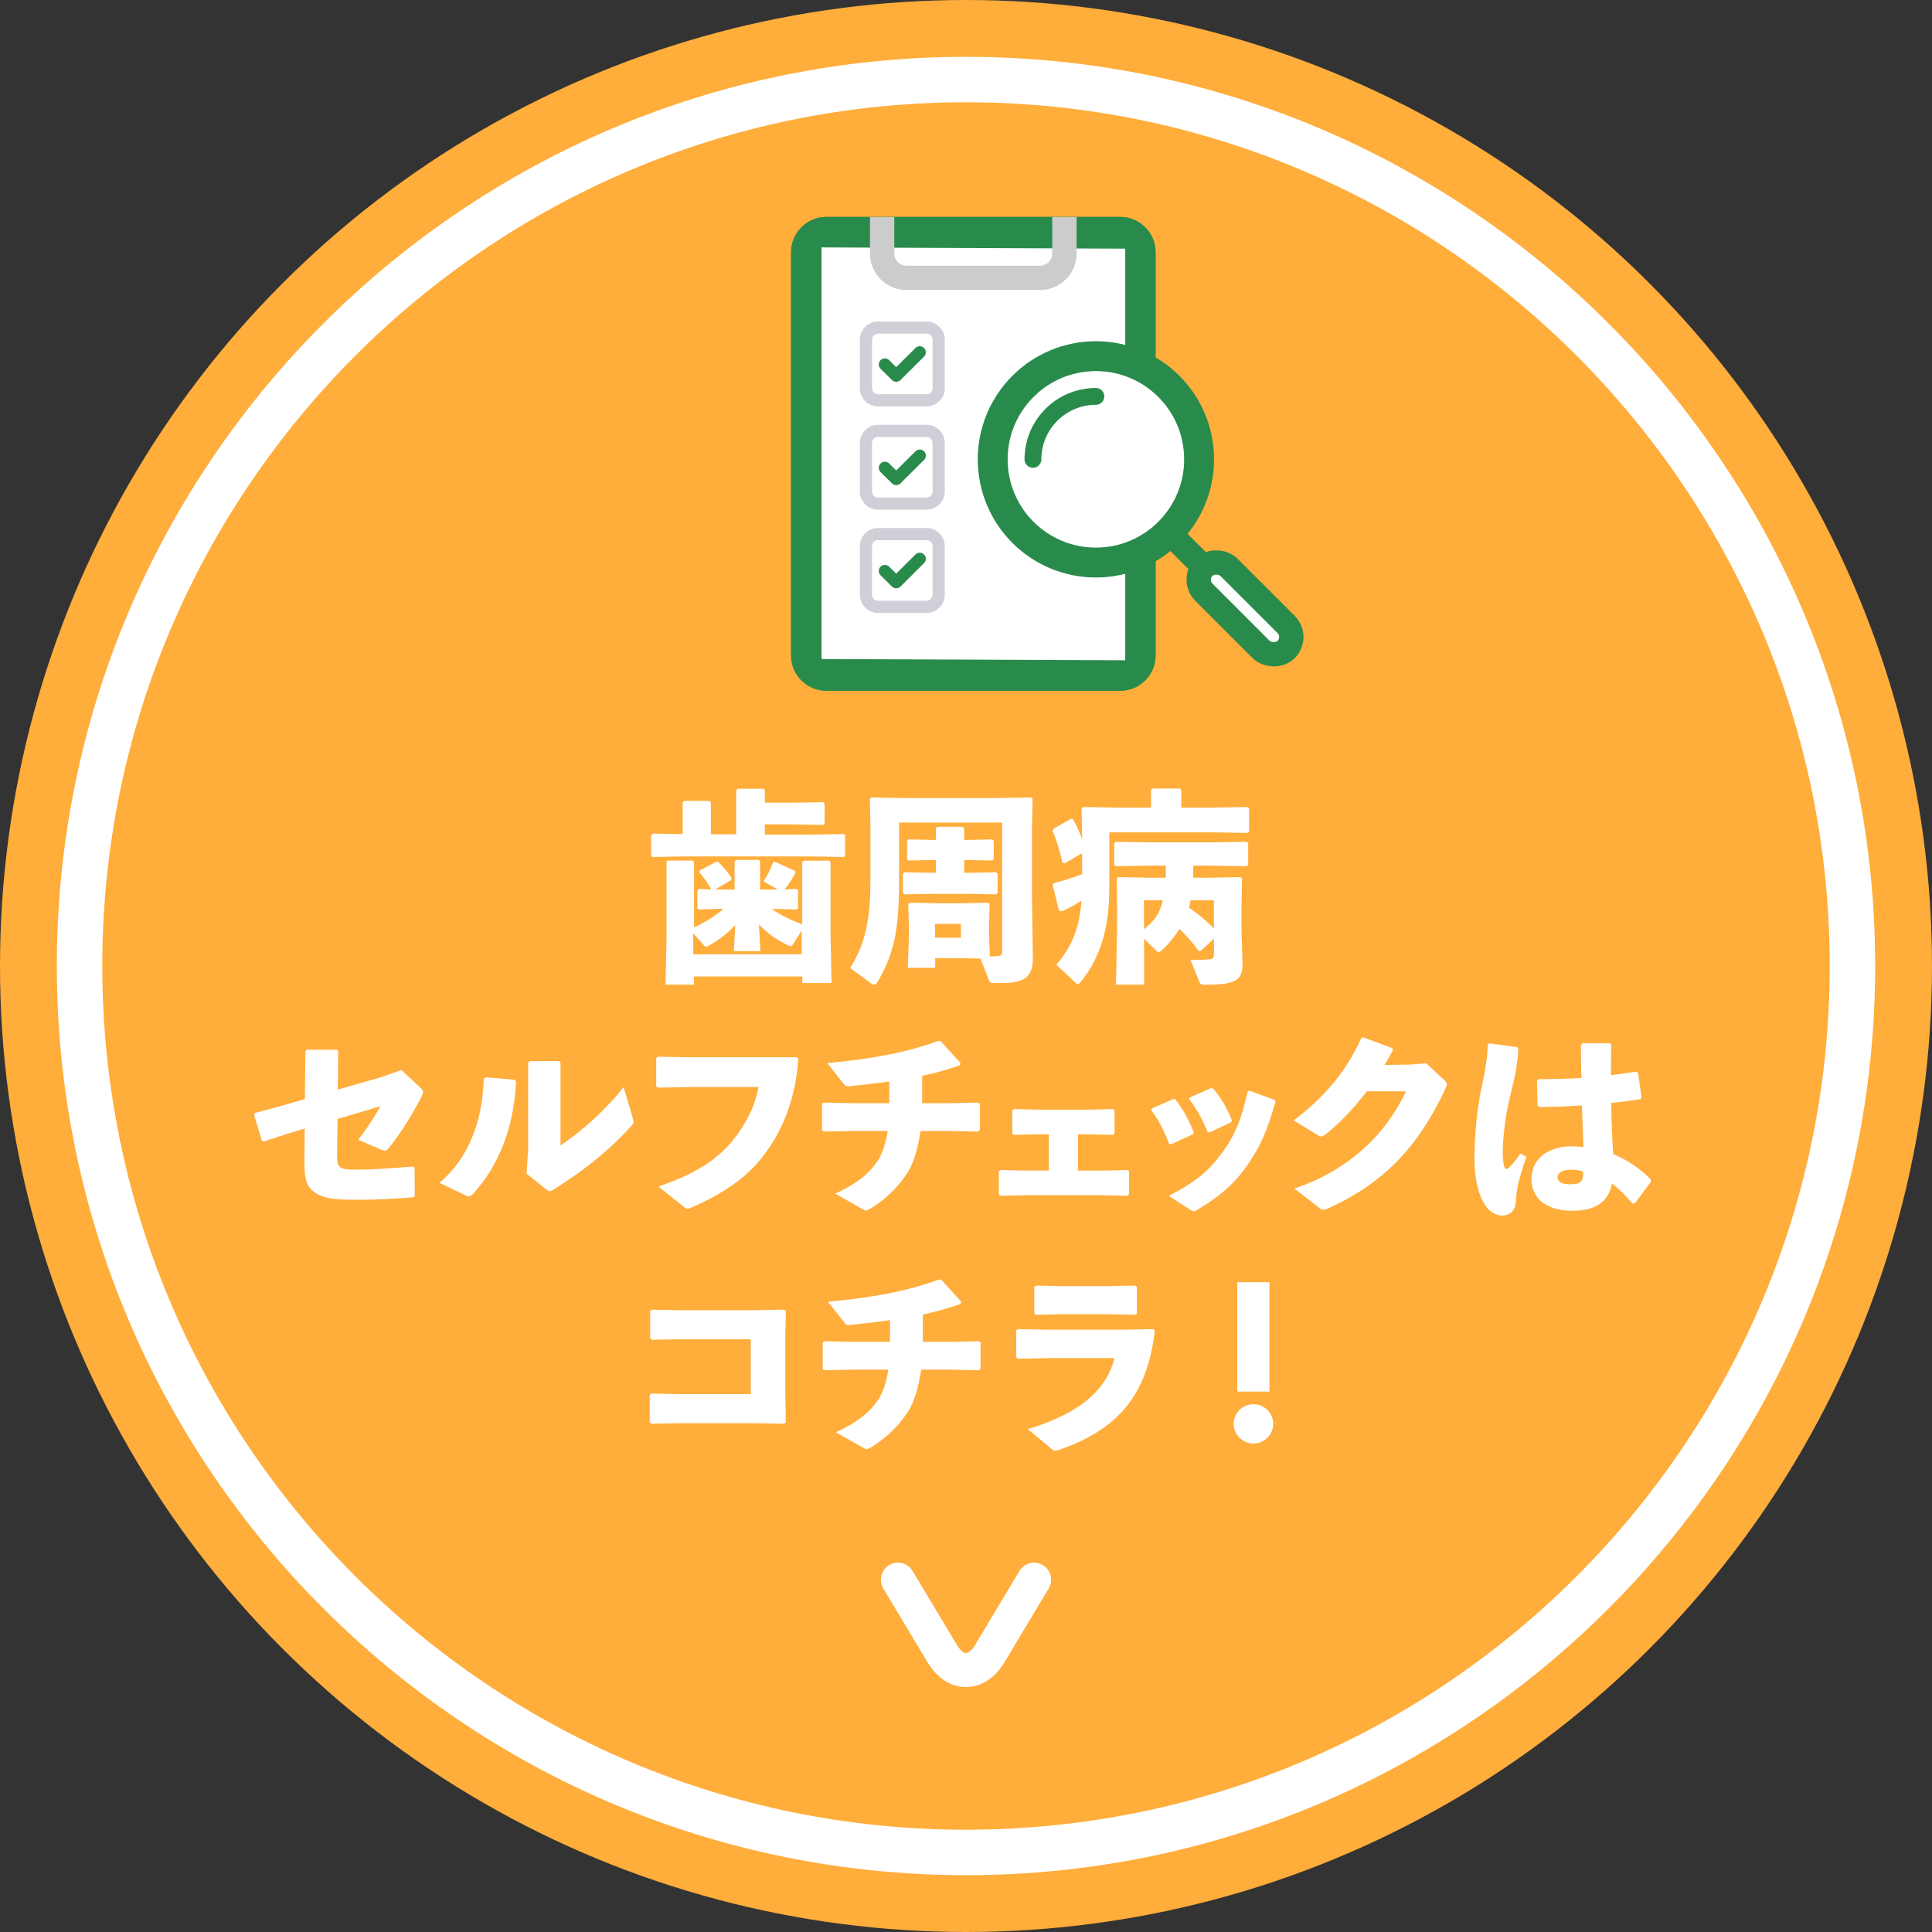 <?xml version="1.0" encoding="UTF-8"?>
<svg id="b" data-name="レイヤー 2" xmlns="http://www.w3.org/2000/svg" viewBox="0 0 170 170">
  <rect x="0" y="0" width="170" height="170" fill="#333333" stroke="none"/>
  <g id="c" data-name="変更部分">
    <g>
      <circle cx="85" cy="85" r="85" fill="#ffad3b" stroke-width="0"/>
      <g>
        <g>
          <path d="M57.42,73.35l2.65.05v-2.79l.13-.14h2.21l.14.13v2.81h2.23v-3.87l.13-.14h2.25l.14.13v1.1h2.77l2.36-.05.13.13v1.75l-.13.13-2.36-.05h-2.77v.9h4.12l2.83-.05.11.11v1.82l-.11.09-2.83-.05h-11.18l-2.81.05-.13-.11v-1.78l.11-.13ZM63.02,79.98l-1.53.05-.13-.13v-1.55l.13-.13,1.1.04c-.38-.63-.61-.99-1.04-1.48l.02-.18,1.42-.76.18-.02c.47.45.81.85,1.21,1.44l-.05.18-1.4.83h1.71v-2.48l.13-.13h1.98l.13.13v2.48h1.55l-1.24-.72c.38-.59.59-1.03.83-1.67l.18-.05,1.73.79.07.16c-.32.63-.65,1.1-.97,1.48l1.06-.04.13.13v1.55l-.13.13-1.49-.05h-.68c.81.58,1.73,1.01,2.67,1.35v-5.47l.13-.13h2.25l.11.13v6.39l.09,4.25h-2.57v-.58h-9.54v.72h-2.5l.09-4.18v-6.61l.13-.13h2.18l.11.13v5.76c.94-.43,1.8-.97,2.59-1.64h-.58ZM61,82.12v1.85h9.54v-2.09l-.74,1.17c-.09.13-.14.2-.23.2-.05,0-.13-.02-.22-.07-.97-.45-1.85-1.06-2.57-1.85l.13,2.36h-2.34l.13-2.3c-.65.72-1.48,1.35-2.36,1.84-.09.05-.14.07-.2.07-.09,0-.14-.05-.23-.16l-.9-1.01Z" fill="#fff" stroke-width="0"/>
          <path d="M86.23,84.35l-1.64-.04h-2.3v.85h-2.41l.09-2.63v-1.12l-.05-1.85.13-.13,2.36.05h2.18l2.36-.05.13.13-.05,1.85v.9l.07,1.85c.27,0,.54-.02.76-.04.27-.02.32-.14.32-.58v-11.16h-9.07v5.29c0,4.39-.54,6.48-1.96,8.84-.05.07-.14.13-.25.13-.05,0-.13-.02-.18-.05l-1.91-1.42c1.33-2.12,1.78-4.18,1.78-7.78v-4.68l-.05-2.41.13-.13,3.04.05h7.98l3.04-.05.13.13-.05,2.41v6.48l.07,5.04c.02,1.57-.54,2.27-2.7,2.27h-.68c-.36,0-.4-.04-.47-.22l-.76-1.94ZM82.21,73.91h.14v-1.03l.13-.13h2.23l.13.13v1.03h.2l2.27-.05.13.13v1.6l-.13.13-2.27-.05h-.2v1.13h.45l2.36-.05.13.13v1.69l-.13.13-2.36-.05h-3.35l-2.36.05-.13-.13v-1.69l.13-.13,2.36.05h.41v-1.13h-.14l-2.27.05-.13-.13v-1.6l.13-.13,2.27.05ZM84.55,81.29h-2.27v1.22h2.27v-1.22Z" fill="#fff" stroke-width="0"/>
          <path d="M92.95,84.89c1.35-1.6,2.03-3.17,2.21-5.64-.49.32-1.01.61-1.55.86-.09.04-.18.07-.25.07-.11,0-.18-.05-.2-.14l-.54-2.21.13-.13c.92-.23,1.76-.5,2.47-.79v-1.84l-1.55.9-.18-.04c-.25-1.13-.52-2.03-.88-2.84l.09-.16,1.53-.88.18.02c.31.56.59,1.13.81,1.82l-.05-2.75.13-.13,2.99.05h2.99v-1.55l.13-.13h2.41l.13.13v1.55h2.84l2.99-.05.13.13v2.02l-.13.13-2.99-.05h-9.18v4.88c0,3.15-.61,6.01-2.59,8.37-.07.07-.13.11-.18.11-.04,0-.07-.02-.11-.05l-1.76-1.64ZM106.8,82.61l-1.15,1.06-.2-.02c-.56-.76-1.08-1.37-1.67-1.91-.47.74-1.04,1.44-1.62,1.93-.09.07-.14.11-.2.11-.07,0-.14-.05-.25-.16l-1.04-1.01v4.03h-2.47l.09-4.72v-2.07l-.02-2.54.13-.13,2.65.05h1.53v-1.06h-1.42l-2.99.05-.13-.13v-1.89l.13-.13,2.99.05h5.55l2.99-.05.13.13v1.89l-.13.13-2.99-.05h-1.71v1.06h1.48l2.68-.05.13.13-.05,2.54v2.07l.09,2.77c.05,1.55-.52,1.96-3.33,1.96-.32,0-.4-.09-.47-.27l-.79-1.94c.31,0,.58.02.79.02.32,0,.58-.02.79-.04.43-.04.5-.13.5-.52v-1.3ZM100.66,79.22v2.54c.67-.52,1.1-1.04,1.37-1.64.09-.22.2-.5.29-.9h-1.66ZM106.8,79.22h-2.03c-.04.22-.09.43-.14.65.79.54,1.53,1.15,2.18,1.84v-2.48Z" fill="#fff" stroke-width="0"/>
          <path d="M24.87,97.27l1.96-.56.04-4.2.11-.14h2.65l.13.14-.04,3.37,3.82-1.1,1.78-.63,1.62,1.51c.2.18.29.29.29.43,0,.11-.04.22-.13.4-.86,1.66-1.87,3.26-2.88,4.52-.14.16-.23.25-.36.25-.09,0-.18-.04-.34-.11l-2-.86c.83-1.06,1.44-2.05,1.96-2.95l-3.78,1.12-.04,3.2c0,.5.04.77.18.95.2.25.58.31,1.51.31,1.35,0,2.86-.11,4.99-.27l.14.09.02,2.47-.09.14c-1.66.13-3.31.22-4.92.22-2.05,0-3.44-.07-4.21-1.04-.5-.61-.49-1.42-.49-2.61l.02-2.61-1.3.38-2.27.74-.2-.05-.68-2.27.07-.18,2.43-.65Z" fill="#fff" stroke-width="0"/>
          <path d="M38.68,104.08c2.41-2.07,3.76-5.13,3.89-9.16l.16-.13,2.54.22.14.14c-.2,4.29-1.64,7.53-3.76,9.87-.18.18-.27.25-.4.25-.07,0-.16-.04-.29-.09l-2.29-1.1ZM49.18,93.36l.14.14v7.29c2.16-1.46,4.09-3.28,5.55-5.13l.79,2.65c.05.18.09.31.09.4,0,.13-.05.2-.16.32-1.75,1.93-3.71,3.64-6.81,5.6-.2.13-.31.18-.41.18-.09,0-.16-.05-.29-.14l-1.75-1.4.14-2.03v-7.74l.14-.13h2.56Z" fill="#fff" stroke-width="0"/>
          <path d="M57.74,95.59v-2.48l.14-.13,2.74.05h9.49l.14.13c-.23,3.28-1.24,6.23-3.21,8.7-1.42,1.82-3.46,3.19-6.19,4.39-.16.07-.25.11-.34.11-.11,0-.2-.05-.38-.2l-2.2-1.76c3.08-1.03,5.08-2.27,6.55-4.05,1.15-1.4,1.91-2.93,2.27-4.7h-6.1l-2.75.05-.16-.11Z" fill="#fff" stroke-width="0"/>
          <path d="M81.14,97.07h2.56l2.36-.05.16.11v2.3l-.13.14-2.43-.05h-2.66c-.25,1.67-.67,2.92-1.13,3.64-.9,1.39-2.03,2.43-3.31,3.21-.16.09-.27.14-.36.14-.11,0-.2-.05-.32-.13l-2.39-1.35c1.87-.86,2.97-1.73,3.76-2.92.38-.59.68-1.49.86-2.59h-3.26l-2.39.05-.13-.14v-2.3l.16-.11,2.39.05h3.37v-1.91c-1.12.16-2.25.29-3.39.41-.11.02-.18.02-.25.02-.18,0-.23-.05-.36-.2l-1.46-1.85c3.83-.34,7.04-.94,9.79-1.96l.2.04,1.73,1.91-.04.2c-1.03.38-2.16.68-3.33.94v2.41Z" fill="#fff" stroke-width="0"/>
          <path d="M94.86,99.81v3.19h2.3l2.05-.05.14.13v2l-.13.14-2.11-.05h-6.97l-2.12.05-.13-.14v-2.02l.16-.11,2.03.05h2.21v-3.19h-1.13l-1.96.05-.13-.14v-2.02l.16-.11,2.09.05h4.5l2.11-.05.14.13v2l-.13.14-2.11-.05h-1.01Z" fill="#fff" stroke-width="0"/>
          <path d="M101.35,97.54l1.89-.83h.16c.67.83,1.22,1.85,1.64,2.93l-.07.16-1.94.9-.16-.05c-.41-1.08-.88-2.07-1.58-2.97l.07-.14ZM109.94,95.97l2.2.81.09.16c-.74,2.66-1.37,3.98-2.5,5.62-1.17,1.69-2.5,2.77-4.41,3.91-.13.07-.22.11-.29.11-.09,0-.16-.04-.27-.11l-1.91-1.24c2.32-1.22,3.4-2.09,4.59-3.67,1.17-1.55,1.76-2.92,2.34-5.51l.16-.07ZM104.69,96.57l1.89-.83.16.04c.67.76,1.22,1.71,1.66,2.81l-.07.16-1.91.9-.16-.04c-.43-1.1-.97-2.03-1.62-2.9l.05-.14Z" fill="#fff" stroke-width="0"/>
          <path d="M120.27,96.03c-1.1,1.44-2.27,2.68-3.58,3.75-.2.14-.31.22-.43.22-.07,0-.16-.04-.29-.11l-2.14-1.3c2.83-2.14,4.65-4.38,5.96-7.26l.16-.05,2.57.95.04.18c-.23.45-.47.86-.74,1.3l2.3-.04,1.37-.11,1.57,1.46c.16.14.25.25.25.38,0,.09-.04.2-.11.36-2.27,4.88-5.19,8.23-10.3,10.55-.23.11-.36.14-.47.14-.09,0-.18-.04-.31-.14l-2.23-1.73c4.02-1.31,7.8-4.18,9.81-8.55h-3.44Z" fill="#fff" stroke-width="0"/>
          <path d="M131.04,91.8l2.45.34.11.16c-.04,1.06-.23,2.2-.7,4.07-.41,1.62-.67,3.66-.67,5.08,0,.36.02.72.11,1.12.05.2.11.29.2.29.07,0,.18-.07.34-.23.36-.36.63-.72.9-1.13l.54.29c-.7,2-.86,2.74-.94,3.96-.05.79-.52,1.19-1.19,1.21-.58,0-1.12-.38-1.42-.79-.59-.79-1.03-2.21-1.03-4.27,0-1.75.2-4.29.65-6.32.29-1.33.5-2.57.52-3.67l.13-.09ZM145.26,104l-1.4,1.87-.2.04c-.63-.74-1.26-1.35-1.82-1.76-.32,1.69-1.57,2.39-3.48,2.39s-3.6-.81-3.6-2.81,1.8-2.86,3.44-2.86h.25c.34,0,.52.04.88.07-.05-1.13-.09-2.34-.13-3.67-1.24.09-2.56.13-3.78.14l-.13-.14-.05-2.2.13-.11c1.31,0,2.56-.04,3.78-.11-.04-.9-.04-1.89-.04-2.9l.14-.16h2.38l.14.14c0,.92-.02,1.82-.02,2.68.74-.09,1.49-.2,2.2-.31l.18.09.32,2.18-.11.14c-.74.13-1.62.25-2.57.34.02,1.62.09,3.15.18,4.5,1.42.59,2.43,1.37,3.31,2.23l-.02.2ZM139.3,103.09c-.29-.09-.54-.16-.99-.16h-.16c-.72,0-1.1.29-1.1.67,0,.31.27.61,1.13.61s1.12-.27,1.12-.9v-.22Z" fill="#fff" stroke-width="0"/>
          <path d="M57.23,115.35l.16-.11,2.36.05h6.7l2.54-.05.16.11-.05,2.18v5.29l.05,2.32-.13.14-2.48-.05h-6.86l-2.38.05-.13-.14v-2.41l.16-.11,2.27.05h6.46v-4.83h-6.25l-2.47.05-.13-.14v-2.41Z" fill="#fff" stroke-width="0"/>
          <path d="M81.2,118.07h2.56l2.36-.05.16.11v2.3l-.13.14-2.43-.05h-2.66c-.25,1.67-.67,2.92-1.13,3.64-.9,1.39-2.03,2.43-3.31,3.21-.16.09-.27.14-.36.14-.11,0-.2-.05-.32-.13l-2.39-1.35c1.87-.86,2.97-1.73,3.76-2.92.38-.59.68-1.49.86-2.59h-3.26l-2.39.05-.13-.14v-2.3l.16-.11,2.39.05h3.37v-1.91c-1.12.16-2.25.29-3.39.41-.11.02-.18.02-.25.02-.18,0-.23-.05-.36-.2l-1.46-1.85c3.83-.34,7.04-.94,9.79-1.96l.2.04,1.73,1.91-.04.2c-1.03.38-2.16.68-3.33.94v2.41Z" fill="#fff" stroke-width="0"/>
          <path d="M92.03,119.51l-2.48.05-.13-.14v-2.36l.16-.11,2.47.05h6.91l2.52-.05.13.14c-.63,5.71-3.35,8.73-8.35,10.46-.16.05-.29.09-.38.09-.14,0-.25-.05-.41-.2l-2.03-1.69c4.14-1.26,6.84-3.15,7.63-6.25h-6.03ZM100.06,115.55l-.13.14-2.43-.05h-4.16l-2.2.05-.13-.14v-2.32l.16-.11,2.18.05h4.07l2.48-.05.14.13v2.3Z" fill="#fff" stroke-width="0"/>
          <path d="M112.03,125.29c0,.95-.79,1.73-1.73,1.73s-1.75-.77-1.75-1.73.79-1.73,1.75-1.73,1.73.77,1.73,1.73ZM111.7,122.45h-2.83v-9.63h2.83v9.63Z" fill="#fff" stroke-width="0"/>
        </g>
        <path d="M90.99,139l-3.9,6.51c-1.15,1.92-3.03,1.92-4.18,0l-3.9-6.51" fill="none" stroke="#fff" stroke-linecap="round" stroke-linejoin="round" stroke-width="3"/>
        <path d="M85,9c41.91,0,76,34.09,76,76s-34.09,76-76,76S9,126.91,9,85,43.09,9,85,9M85,5C40.89,5,5,40.89,5,85s35.89,80,80,80,80-35.89,80-80S129.11,5,85,5h0Z" fill="#fff" stroke-width="0"/>
      </g>
      <g>
        <g>
          <path d="M98.55,60.78h-25.81c-1.72.01-3.12-1.37-3.13-3.09V22.18c.01-1.72,1.41-3.1,3.13-3.09h25.81c1.72-.01,3.12,1.37,3.13,3.09v35.51c-.01,1.72-1.41,3.1-3.13,3.09" fill="#298b4b" stroke-width="0"/>
          <path d="M98.55,60.78h-25.81c-1.72.01-3.12-1.37-3.13-3.09V22.18c.01-1.72,1.41-3.1,3.13-3.09h25.81c1.72-.01,3.12,1.37,3.13,3.09v35.51c-.01,1.72-1.41,3.1-3.13,3.09" fill="#298b4b" stroke-width="0"/>
          <path d="M99.01,58.1l-26.72-.11V21.77l26.72.11v36.22Z" fill="#fff" stroke-width="0"/>
          <circle cx="96.43" cy="40.42" r="9.08" fill="#fff" stroke="#298b4b" stroke-linecap="round" stroke-width="2.63"/>
          <path d="M90.89,40.42c0-3.06,2.48-5.54,5.54-5.54h0" fill="none" stroke="#298b4b" stroke-linecap="round" stroke-width="1.48"/>
          <path d="M102.96,46.95l2.27,2.27" fill="none" stroke="#298b4b" stroke-linecap="round" stroke-width="2.14"/>
          <path d="M77.86,32.07l1,.99,2.07-2.06" fill="none" stroke="#298b4b" stroke-linecap="round" stroke-linejoin="round" stroke-width="1.07"/>
          <path d="M81.53,29.36c.3,0,.53.24.53.53v4.27c0,.3-.24.53-.53.53h-4.27c-.3,0-.53-.24-.53-.53v-4.27c0-.3.24-.53.53-.53h4.27ZM81.53,28.29h-4.27c-.89,0-1.6.72-1.6,1.6v4.27c0,.89.72,1.6,1.6,1.6h4.27c.89,0,1.6-.72,1.6-1.6v-4.27c0-.89-.72-1.6-1.6-1.6" fill="#cfcfd8" stroke-width="0"/>
          <path d="M77.86,41.16l1,.99,2.07-2.06" fill="none" stroke="#298b4b" stroke-linecap="round" stroke-linejoin="round" stroke-width="1.07"/>
          <path d="M81.53,38.45c.3,0,.53.24.53.53v4.27c0,.3-.24.53-.53.53h-4.27c-.3,0-.53-.24-.53-.53v-4.27c0-.3.24-.53.53-.53h4.27ZM81.53,37.38h-4.27c-.89,0-1.6.72-1.6,1.6v4.27c0,.89.72,1.6,1.6,1.6h4.27c.89,0,1.6-.72,1.6-1.6v-4.27c0-.89-.72-1.6-1.6-1.6" fill="#cfcfd8" stroke-width="0"/>
          <path d="M77.86,50.24l1,.99,2.07-2.06" fill="none" stroke="#298b4b" stroke-linecap="round" stroke-linejoin="round" stroke-width="1.07"/>
          <path d="M81.53,47.53c.3,0,.53.24.53.53v4.27c0,.3-.24.53-.53.53h-4.27c-.3,0-.53-.24-.53-.53v-4.27c0-.3.24-.53.53-.53h4.27ZM81.53,46.46h-4.27c-.89,0-1.6.72-1.6,1.6v4.27c0,.89.72,1.6,1.6,1.6h4.27c.89,0,1.6-.72,1.6-1.6v-4.27c0-.89-.72-1.6-1.6-1.6" fill="#cfcfd8" stroke-width="0"/>
          <path d="M93.66,19.1v3.21c0,1.18-.96,2.14-2.14,2.14h-11.76c-1.18,0-2.14-.96-2.14-2.14v-3.21" fill="none" stroke="#ccc" stroke-miterlimit="10" stroke-width="2.14"/>
        </g>
        <rect x="107.99" y="48.41" width="3.11" height="10.24" rx="1.56" ry="1.56" transform="translate(-5.76 93.14) rotate(-45)" fill="#fff" stroke="#298b4b" stroke-linecap="round" stroke-width="2.14"/>
      </g>
    </g>
  </g>
</svg>